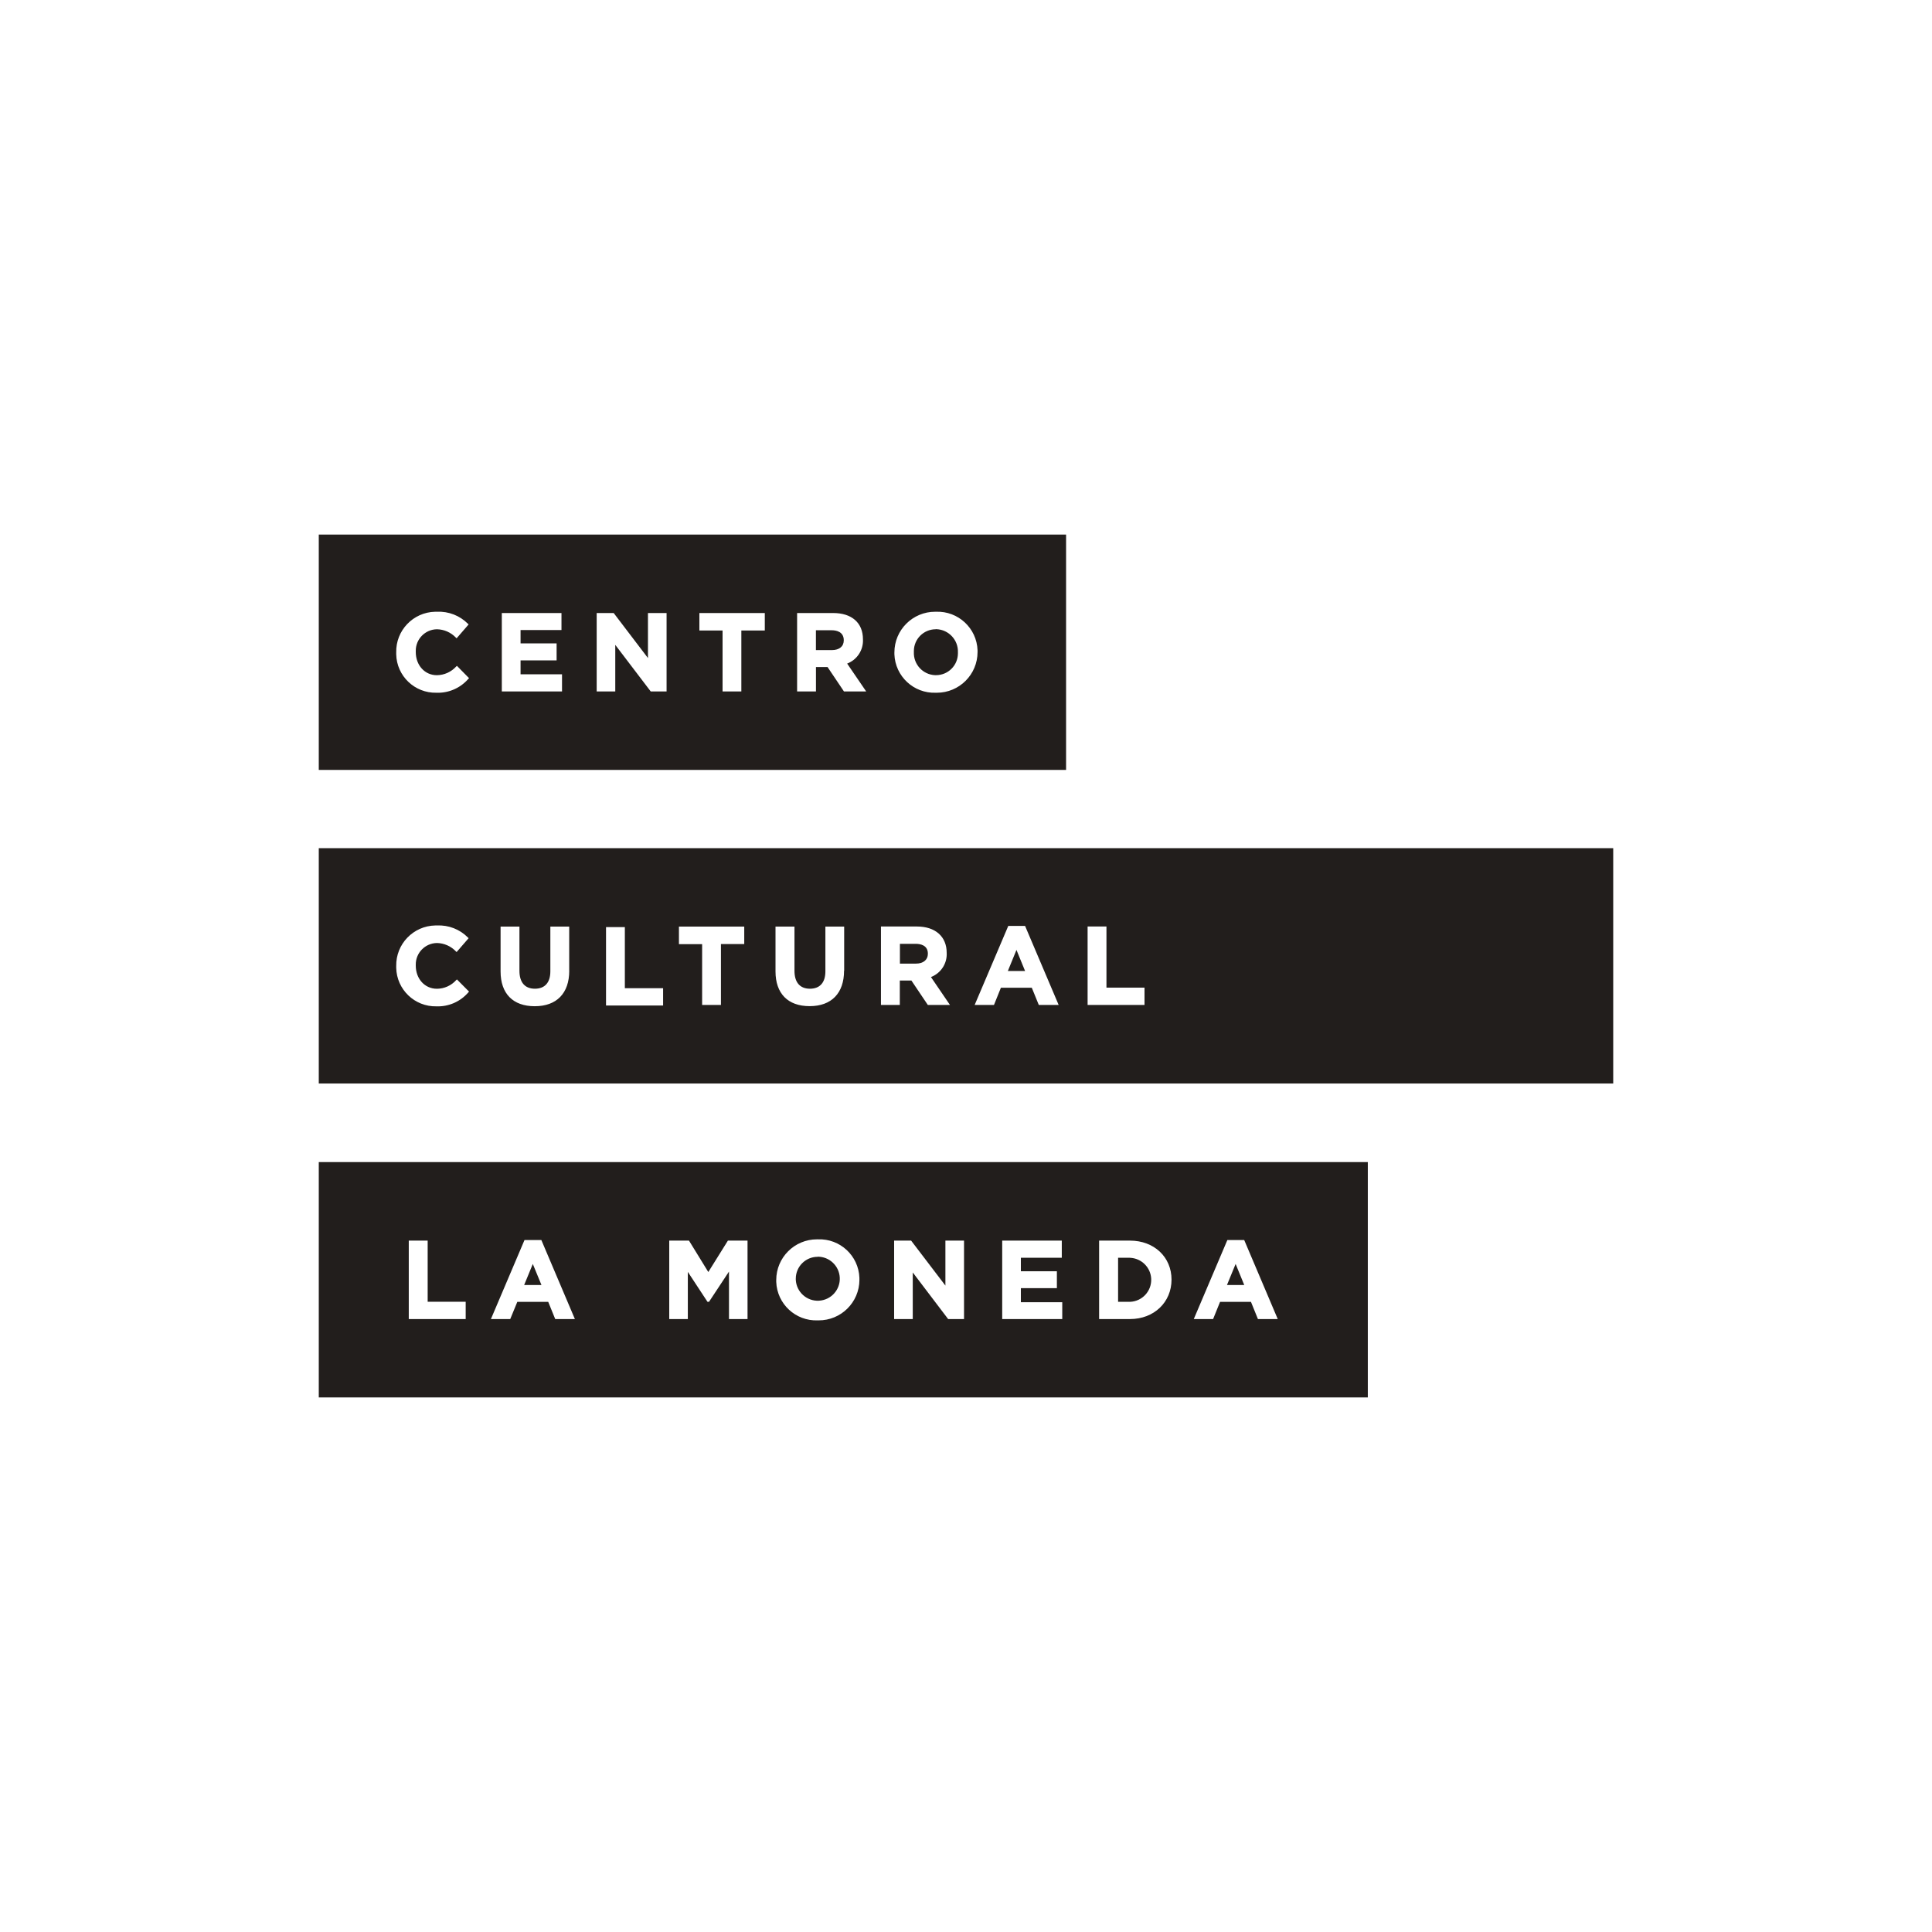 <svg xmlns="http://www.w3.org/2000/svg" id="Capa_2" data-name="Capa 2" viewBox="0 0 500 500"><defs><style>      .cls-1 {        fill: #221e1c;      }    </style></defs><polygon class="cls-1" points="260.83 251.29 265.29 251.29 263.06 245.84 260.83 251.29 260.83 251.29"></polygon><path class="cls-1" d="M236.96,244.26h-4.06v5.12h4.16c1.9,0,3.07-1,3.07-2.51v-.07c0-2.22-2-2.54-3.17-2.54h0Z"></path><path class="cls-1" d="M82.5,219.51v60.9h335v-60.9H82.5ZM121.22,256.81c-2.06,2.41-5.11,3.75-8.28,3.63-5.63.12-10.28-4.35-10.4-9.97,0-.16,0-.31,0-.47-.1-5.69,4.43-10.39,10.13-10.49.14,0,.29,0,.43,0,2.99-.14,5.9.99,8,3.12l.18.17-3.11,3.59-.19-.18c-1.28-1.34-3.04-2.12-4.89-2.16-3.07.04-5.53,2.56-5.49,5.63,0,.07,0,.14,0,.21,0,3.45,2.35,6,5.46,6,1.91,0,3.72-.82,5-2.24l.19-.18,3.14,3.16s-.18.18-.18.18ZM147.32,251.23c0,5.83-3.26,9.18-8.93,9.18s-8.84-3.3-8.84-9v-11.61h4.88v11.45c0,3,1.42,4.63,4,4.63s4-1.6,4-4.49v-11.59h4.88v11.43h.01ZM171.58,260.23h-14.74v-20.3h4.87v15.82h9.9v4.48h-.03ZM192.58,244.32h-6v15.76h-4.87v-15.74h-6v-4.54h16.9v4.54l-.03-.02ZM218.44,251.21c0,5.83-3.25,9.18-8.91,9.18s-8.83-3.3-8.83-9v-11.59h4.91v11.45c0,3,1.42,4.63,4,4.63s4-1.6,4-4.49v-11.59h4.86v11.43l-.03-.02ZM240.12,260.08l-4.25-6.32h-3v6.32h-4.88v-20.3h9.32c4.75,0,7.69,2.6,7.69,6.79.16,2.76-1.49,5.3-4.07,6.29l4.92,7.22h-5.73ZM268.84,260.08l-1.81-4.45h-8l-1.79,4.45h-5l8.7-20.45h4.35l8.69,20.45h-5.14ZM296.16,260.08h-14.69v-20.3h4.88v15.82h9.85v4.48h-.04Z"></path><path class="cls-1" d="M215.23,163.11h-4.07v5.13h4.14c1.92,0,3.07-.95,3.07-2.53,0-2.27-2-2.6-3.14-2.6Z"></path><path class="cls-1" d="M82.5,138.35v60.9h193.4v-60.9H82.5ZM121.22,175.67c-2.07,2.4-5.11,3.73-8.28,3.61-5.62.12-10.28-4.33-10.4-9.95,0-.16,0-.32,0-.48-.13-5.69,4.38-10.4,10.06-10.53.17,0,.33,0,.5,0,2.99-.14,5.89.99,8,3.11l.18.17-3.11,3.59-.19-.18c-1.28-1.34-3.04-2.12-4.89-2.16-3.07.04-5.53,2.56-5.49,5.63,0,.09,0,.17,0,.26,0,3.45,2.35,6,5.46,6,1.91-.02,3.72-.84,5-2.25l.19-.17,3.14,3.19-.18.19v-.03ZM145.45,178.95h-15.58v-20.3h15.44v4.4h-10.59v3.46h9.33v4.4h-9.33v3.6h10.73v4.44ZM172.51,178.95h-4.1l-9.18-12.06v12.06h-4.81v-20.3h4.4l8.87,11.65v-11.65h4.82s0,20.3,0,20.3ZM197.86,163.18h-6v15.77h-4.86v-15.77h-6v-4.53h16.93v4.53h-.07ZM218.42,178.95l-4.25-6.32h-3v6.32h-4.88v-20.3h9.32c4.84,0,7.72,2.54,7.72,6.79.15,2.76-1.5,5.31-4.09,6.29l4.93,7.22h-5.75ZM242.18,179.28c-5.71.21-10.5-4.25-10.71-9.95,0-.16,0-.32,0-.48,0-5.82,4.73-10.54,10.55-10.53.08,0,.17,0,.25,0,5.71-.21,10.51,4.25,10.72,9.96,0,.15,0,.3,0,.46,0,5.82-4.72,10.54-10.54,10.54-.09,0-.18,0-.27,0Z"></path><path class="cls-1" d="M242.18,162.85c-3.12,0-5.66,2.51-5.67,5.63,0,.09,0,.17,0,.26-.14,3.17,2.31,5.85,5.47,5.99.09,0,.18,0,.27,0,3.12,0,5.65-2.52,5.66-5.64,0-.09,0-.17,0-.26.12-3.2-2.38-5.88-5.58-6-.05,0-.1,0-.15,0h0Z"></path><path class="cls-1" d="M292.47,325.51h-3.11v11.4h3.11c3.15-.13,5.59-2.79,5.46-5.93-.12-2.96-2.5-5.33-5.46-5.46h0Z"></path><polygon class="cls-1" points="135.65 332.56 140.13 332.56 137.89 327.11 135.65 332.56 135.65 332.56"></polygon><path class="cls-1" d="M211.61,325.26c-3.12,0-5.65,2.52-5.66,5.64,0,.09,0,.17,0,.26v.07c.17,3.14,2.85,5.56,5.99,5.39,3.14-.17,5.56-2.85,5.39-5.99-.16-3.04-2.69-5.42-5.73-5.4v.03Z"></path><polygon class="cls-1" points="317.54 332.56 322.01 332.56 319.78 327.11 317.54 332.56 317.54 332.56"></polygon><path class="cls-1" d="M82.5,300.75v60.9h271.49v-60.9H82.5ZM120.5,341.37h-14.71v-20.3h4.89v15.82h9.84v4.48h-.02ZM143.69,341.37l-1.81-4.45h-8l-1.83,4.45h-5l8.69-20.45h4.36l8.68,20.45h-5.09ZM193.5,341.37h-4.84v-12.29l-5.17,7.83h-.39l-5.09-7.75v12.21h-4.81v-20.3h5.11l5,8.13,5.07-8.13h5.08v20.3h.04ZM222.42,331.23c-.03,5.82-4.76,10.51-10.58,10.48-.08,0-.16,0-.23,0-5.71.21-10.51-4.25-10.72-9.96,0-.16,0-.32,0-.48,0-5.82,4.73-10.54,10.55-10.53.08,0,.17,0,.25,0,5.71-.22,10.51,4.24,10.72,9.94,0,.16,0,.32,0,.48v.07h0ZM249.49,341.37h-4.11l-9.16-12.06v12.06h-4.82v-20.3h4.4l8.87,11.64v-11.64h4.82v20.3h0ZM274.89,341.37h-15.52v-20.3h15.42v4.44h-10.59v3.49h9.32v4.38h-9.32v3.63h10.71v4.4l-.02-.04ZM292.45,341.37h-8v-20.3h8c6.22,0,10.74,4.24,10.74,10.09s-4.52,10.21-10.74,10.21ZM325.55,341.37l-1.8-4.45h-8l-1.8,4.45h-5l8.69-20.45h4.36l8.68,20.45h-5.13Z"></path></svg>